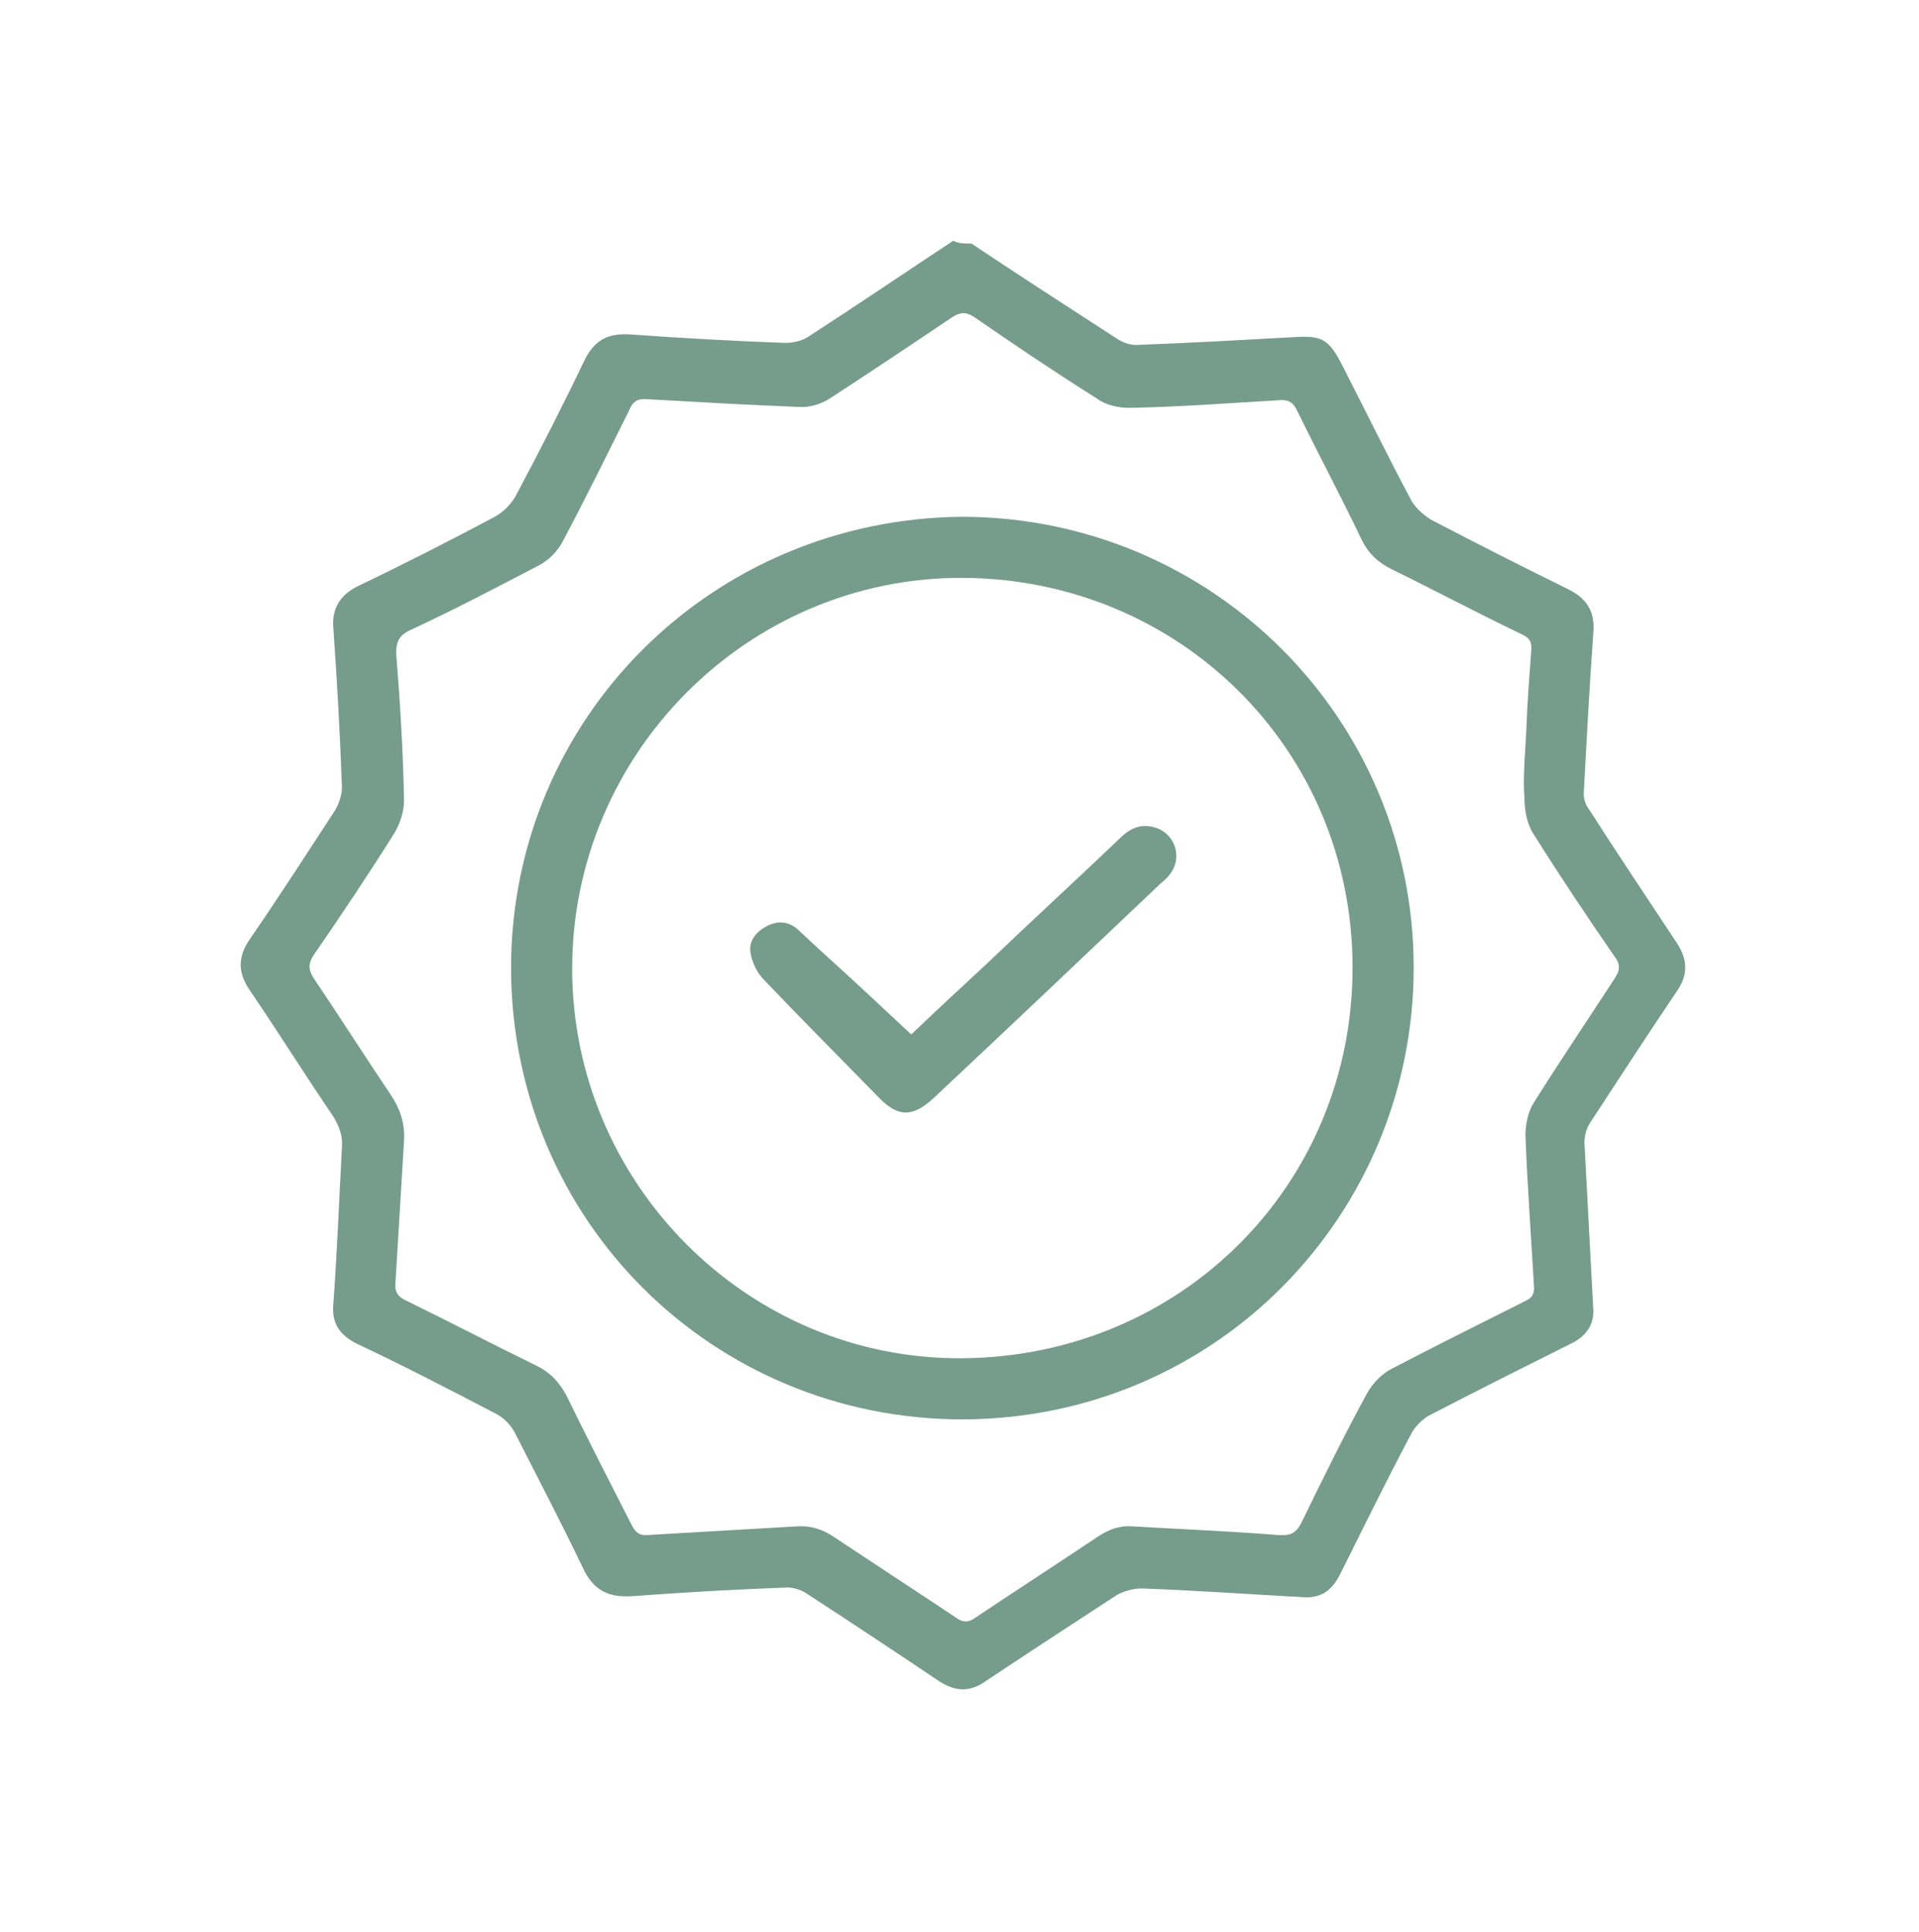 <?xml version="1.0" encoding="utf-8"?>
<!-- Generator: Adobe Illustrator 27.8.0, SVG Export Plug-In . SVG Version: 6.00 Build 0)  -->
<svg version="1.1" id="Calque_1" xmlns="http://www.w3.org/2000/svg" xmlns:xlink="http://www.w3.org/1999/xlink" x="0px" y="0px"
	 viewBox="0 0 200.9 202.3" style="enable-background:new 0 0 200.9 202.3;" xml:space="preserve">
<style type="text/css">
	.st0{fill:#769C8C;}
</style>
<g>
	<path class="st0" d="M101.7,25.5c5.1,3.4,10.2,6.7,15.3,10c0.6,0.4,1.5,0.7,2.3,0.6c5.4-0.2,10.7-0.5,16.1-0.8
		c3-0.2,3.7,0.2,5.1,2.9c2.4,4.7,4.7,9.4,7.2,14.1c0.4,0.8,1.3,1.6,2.1,2.1c4.8,2.5,9.5,4.9,14.4,7.3c2,1,2.8,2.4,2.6,4.6
		c-0.4,5.6-0.7,11.2-1,16.8c0,0.6,0.2,1.2,0.6,1.7c3,4.7,6.1,9.3,9.2,14c1.1,1.7,1.1,3.3,0,4.9c-3.1,4.6-6.1,9.2-9.1,13.8
		c-0.5,0.7-0.7,1.7-0.6,2.6c0.3,5.7,0.6,11.3,0.9,17c0.1,1.6-0.8,2.8-2.2,3.5c-5,2.5-10,5-15,7.6c-0.7,0.4-1.4,1.1-1.8,1.8
		c-2.6,4.9-5,9.8-7.5,14.8c-0.9,1.8-2.1,2.6-4.1,2.4c-5.6-0.3-11.1-0.7-16.7-0.9c-0.9,0-1.9,0.3-2.6,0.7c-4.6,3-9.2,6-13.7,9
		c-1.7,1.2-3.2,1.1-4.9,0c-4.6-3.1-9.3-6.2-13.9-9.2c-0.6-0.4-1.4-0.6-2-0.6c-5.4,0.2-10.7,0.5-16.1,0.9c-2.6,0.2-4.2-0.6-5.3-3
		c-2.3-4.8-4.7-9.4-7.1-14.1c-0.4-0.8-1.2-1.6-2-2c-4.8-2.5-9.6-5-14.5-7.3c-1.8-0.9-2.7-2.1-2.5-4.2c0.4-5.5,0.6-10.9,0.9-16.4
		c0.1-1.2-0.3-2.2-0.9-3.2c-3-4.4-5.8-8.9-8.8-13.3c-1.2-1.8-1.2-3.4,0-5.2c3.1-4.5,6-9,9-13.6c0.4-0.7,0.7-1.6,0.7-2.4
		c-0.2-5.5-0.5-11-0.9-16.6c-0.2-2.2,0.8-3.6,2.7-4.5c4.8-2.3,9.5-4.7,14.2-7.2c0.9-0.5,1.7-1.3,2.2-2.2c2.5-4.7,4.9-9.4,7.2-14.2
		c1-2,2.3-2.8,4.6-2.7c5.5,0.4,10.9,0.7,16.4,0.9c0.8,0,1.8-0.2,2.5-0.7c5.1-3.3,10.1-6.7,15.1-10C100.3,25.5,101,25.5,101.7,25.5z
		 M159.8,76.2C159.8,76.2,159.8,76.2,159.8,76.2c0.1-2.7,0.3-5.3,0.5-8c0.1-0.9-0.1-1.4-1-1.8c-4.6-2.2-9.1-4.6-13.6-6.8
		c-1.4-0.7-2.4-1.6-3.1-3c-2.2-4.6-4.6-9.1-6.8-13.6c-0.4-0.9-1-1.2-1.9-1.1c-5.2,0.3-10.4,0.7-15.7,0.8c-1.1,0-2.5-0.3-3.4-1
		c-4.3-2.7-8.6-5.6-12.8-8.5c-0.9-0.6-1.5-0.5-2.3,0c-4.3,2.9-8.5,5.7-12.8,8.5c-0.9,0.6-2.2,1-3.3,0.9c-5.2-0.2-10.4-0.5-15.7-0.8
		c-1-0.1-1.6,0.1-2,1.1c-2.3,4.6-4.6,9.3-7,13.8c-0.5,1-1.5,2-2.5,2.5c-4.4,2.3-8.8,4.6-13.3,6.7c-1.4,0.6-1.7,1.4-1.6,2.8
		c0.4,5,0.7,10,0.8,15.1c0,1.1-0.4,2.4-1,3.4c-2.7,4.3-5.5,8.5-8.4,12.7c-0.7,1-0.6,1.7,0,2.6c2.7,4,5.3,8.1,8,12.1
		c1,1.5,1.5,3,1.4,4.8c-0.3,5-0.6,9.9-0.9,14.9c-0.1,1,0.3,1.5,1.2,1.9c4.5,2.2,8.9,4.5,13.4,6.7c1.5,0.7,2.5,1.7,3.3,3.2
		c2.2,4.5,4.5,9,6.8,13.5c0.4,0.8,0.8,1.2,1.8,1.1c5.2-0.3,10.3-0.6,15.5-0.9c1.5-0.1,2.7,0.3,3.9,1.1c4.2,2.8,8.5,5.6,12.7,8.4
		c0.8,0.6,1.4,0.6,2.2,0c4.2-2.8,8.5-5.6,12.7-8.4c1.2-0.8,2.3-1.2,3.7-1.1c5,0.3,10.1,0.5,15.1,0.9c1.3,0.1,2-0.1,2.6-1.4
		c2.2-4.5,4.4-9,6.8-13.4c0.6-1.1,1.6-2.1,2.6-2.6c4.6-2.4,9.2-4.7,13.8-7c0.6-0.3,1.1-0.5,1.1-1.5c-0.3-5.3-0.7-10.6-0.9-16
		c0-1.1,0.3-2.5,0.9-3.4c2.7-4.3,5.6-8.6,8.4-12.9c0.6-0.9,0.7-1.5,0-2.4c-2.9-4.2-5.7-8.4-8.4-12.7c-0.7-1-1-2.5-1-3.7
		C159.4,81.2,159.7,78.7,159.8,76.2z"/>
	<path class="st0" d="M100.8,54.1C127,54.2,148,75.3,148,101.3c0,25.7-20.5,47.2-47.2,47.3c-26.1,0-47.2-20.7-47.3-47.2
		C53.5,75.2,74.5,54.3,100.8,54.1z M59.9,101.4c0,22.5,18.4,41,40.9,40.8c22.8-0.2,40.8-18.1,40.8-40.9c0-22.9-18.2-40.7-40.8-40.8
		C78.3,60.4,59.9,78.9,59.9,101.4z"/>
	<path class="st0" d="M95.4,108.3c2.4-2.3,5.1-4.8,7.9-7.4c4.6-4.4,9.3-8.7,13.9-13.1c1-1,2.1-1.6,3.6-1.2c2,0.5,3,2.8,1.9,4.6
		c-0.3,0.5-0.7,0.9-1.2,1.3c-7.9,7.5-15.8,15-23.8,22.5c-2.2,2-3.7,2-5.8-0.2c-4-4.1-8-8.1-11.9-12.2c-0.7-0.7-1.2-1.7-1.4-2.7
		c-0.3-1.3,0.5-2.3,1.6-2.9c1.1-0.6,2.2-0.6,3.2,0.2c0.9,0.8,1.8,1.7,2.7,2.5C89.2,102.5,92.2,105.3,95.4,108.3z"/>
</g>
</svg>
